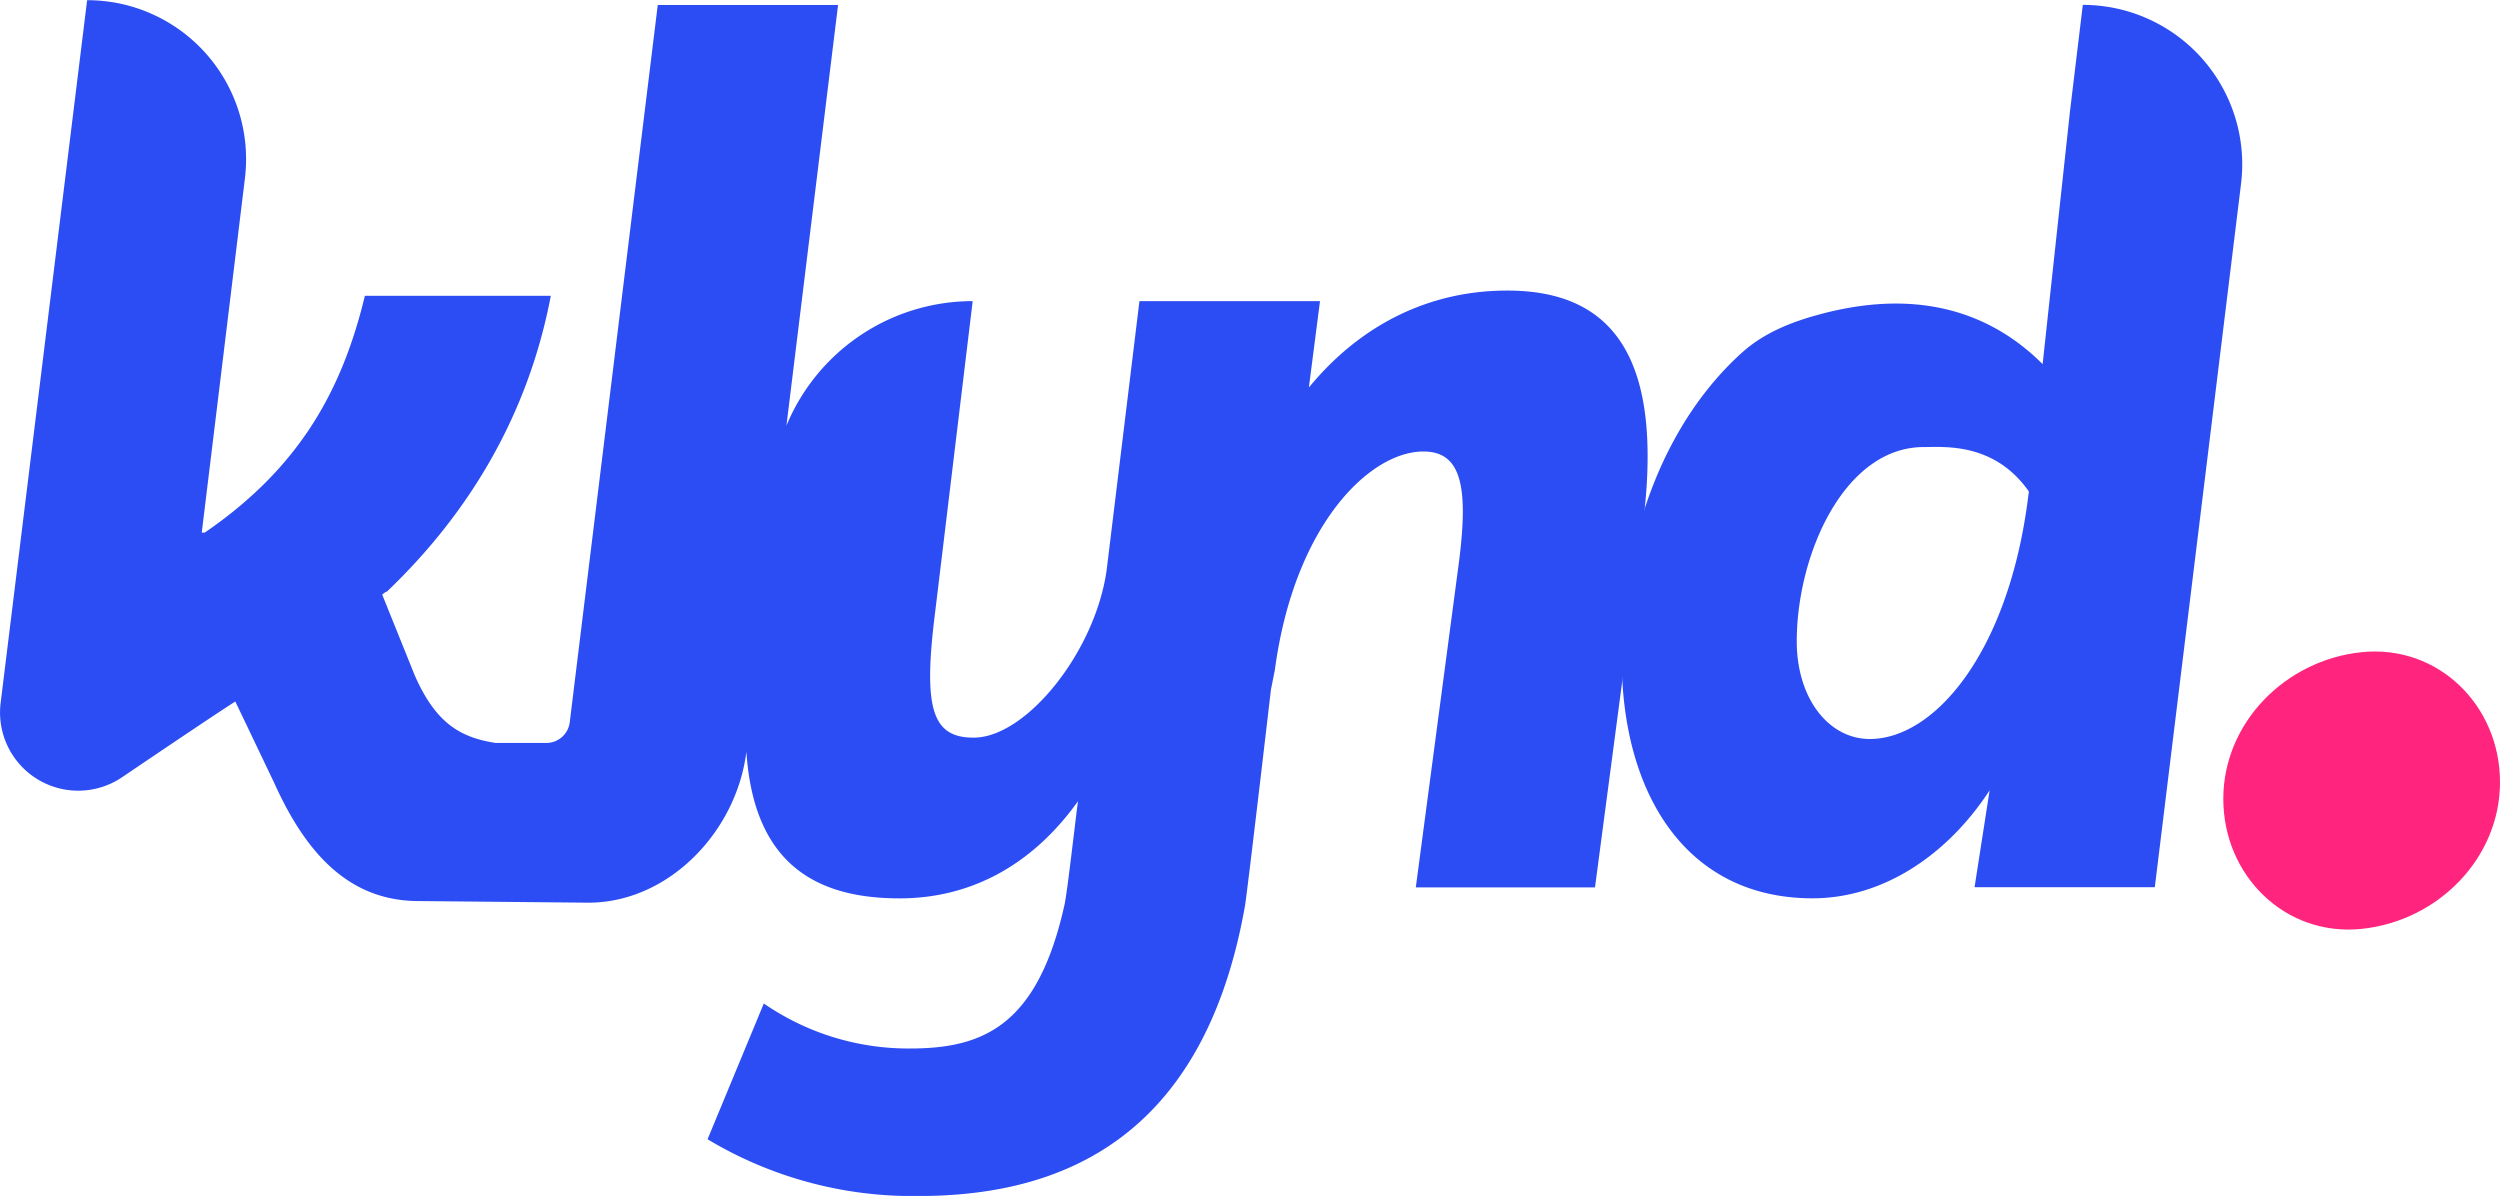 <svg xmlns="http://www.w3.org/2000/svg" viewBox="0 0 400 191.35"><defs><style>.a{fill:#2c4df4}</style></defs><path d="m333.25.78-2.05 17-4.38 40.48c-7-7-17.89-12.34-34.4-8.29-5 1.24-9.91 3-13.77 6.51-11.59 10.46-19.17 28.15-19.17 48.86 0 21.63 10.29 38.39 30.52 38.39 11.42 0 21.7-7.07 28.34-17.28l-2.41 15.5h28.84l13.8-112.57A25.51 25.51 0 0 0 333.25.78Zm-8.71 78.46c-3.08 25.09-15 39-25.37 39-6.55 0-11.69-6.45-11.69-15.63 0-13.85 7.59-31.08 20.32-31.08 3.25 0 11.3-.78 16.82 7.11l-.05.43Z" class="a"/><path d="M94.13 144.43c12.87 0 23.72-11.39 25.29-24.16 1.14 17.19 10.29 23.47 24.5 23.47 11.89 0 21.53-5.77 28.46-15.41l.1-.13c-.36 2.49-1.69 14.46-2.16 16.56-4.29 19.34-13 23-24.7 23a40.78 40.78 0 0 1-23.41-7.2l-9 21.72a63.66 63.66 0 0 0 33.8 9.08c22.61 0 45.56-9 52.18-46.39.35-1.94 4.16-34.63 4.16-34.63l.62-3.1c3.09-23.22 15.16-35 23.78-35 6.27 0 7.3 6 5.52 18.91l-6.74 50.83h28.67l7.58-57.38c3.47-26.22-3.83-38.11-21.62-38.11-12.54 0-23.5 5.49-31.74 15.51l1.78-13.82h-28.89l-5.25 43.06c-1.87 13.2-13 26.87-21.34 26.78-6.74 0-8-5-6.09-20.13l6-49.71a32.26 32.26 0 0 0-29.8 19.92L134.09.8h-28.85L91.16 115.55a3.77 3.77 0 0 1-3.76 3.32h-8.12c-5.64-.88-9.56-3.16-12.92-10.81l-5.21-12.93.62-.47.08.05c13.09-12.48 22.63-28.2 26.28-47.38H58.38C54.73 62.49 47.9 74.84 32.75 85.22h-.47l6.91-56.71A25.43 25.43 0 0 0 13.94.03L.1 112.48a12.51 12.51 0 0 0 19.43 11.88c7.7-5.21 15.11-10.2 18.12-12.12l6.18 12.93c4.82 10.71 11.57 19 23.16 19Z" class="a"/><path d="M405 126.12c0 12.15-9.91 22.21-22.14 23.47s-22.13-8.51-22.13-20.81c0-12.15 9.91-22.2 22.13-23.46s22.14 8.5 22.14 20.8Z" style="fill:#ff247d" transform="translate(-5 -.97)"/></svg>